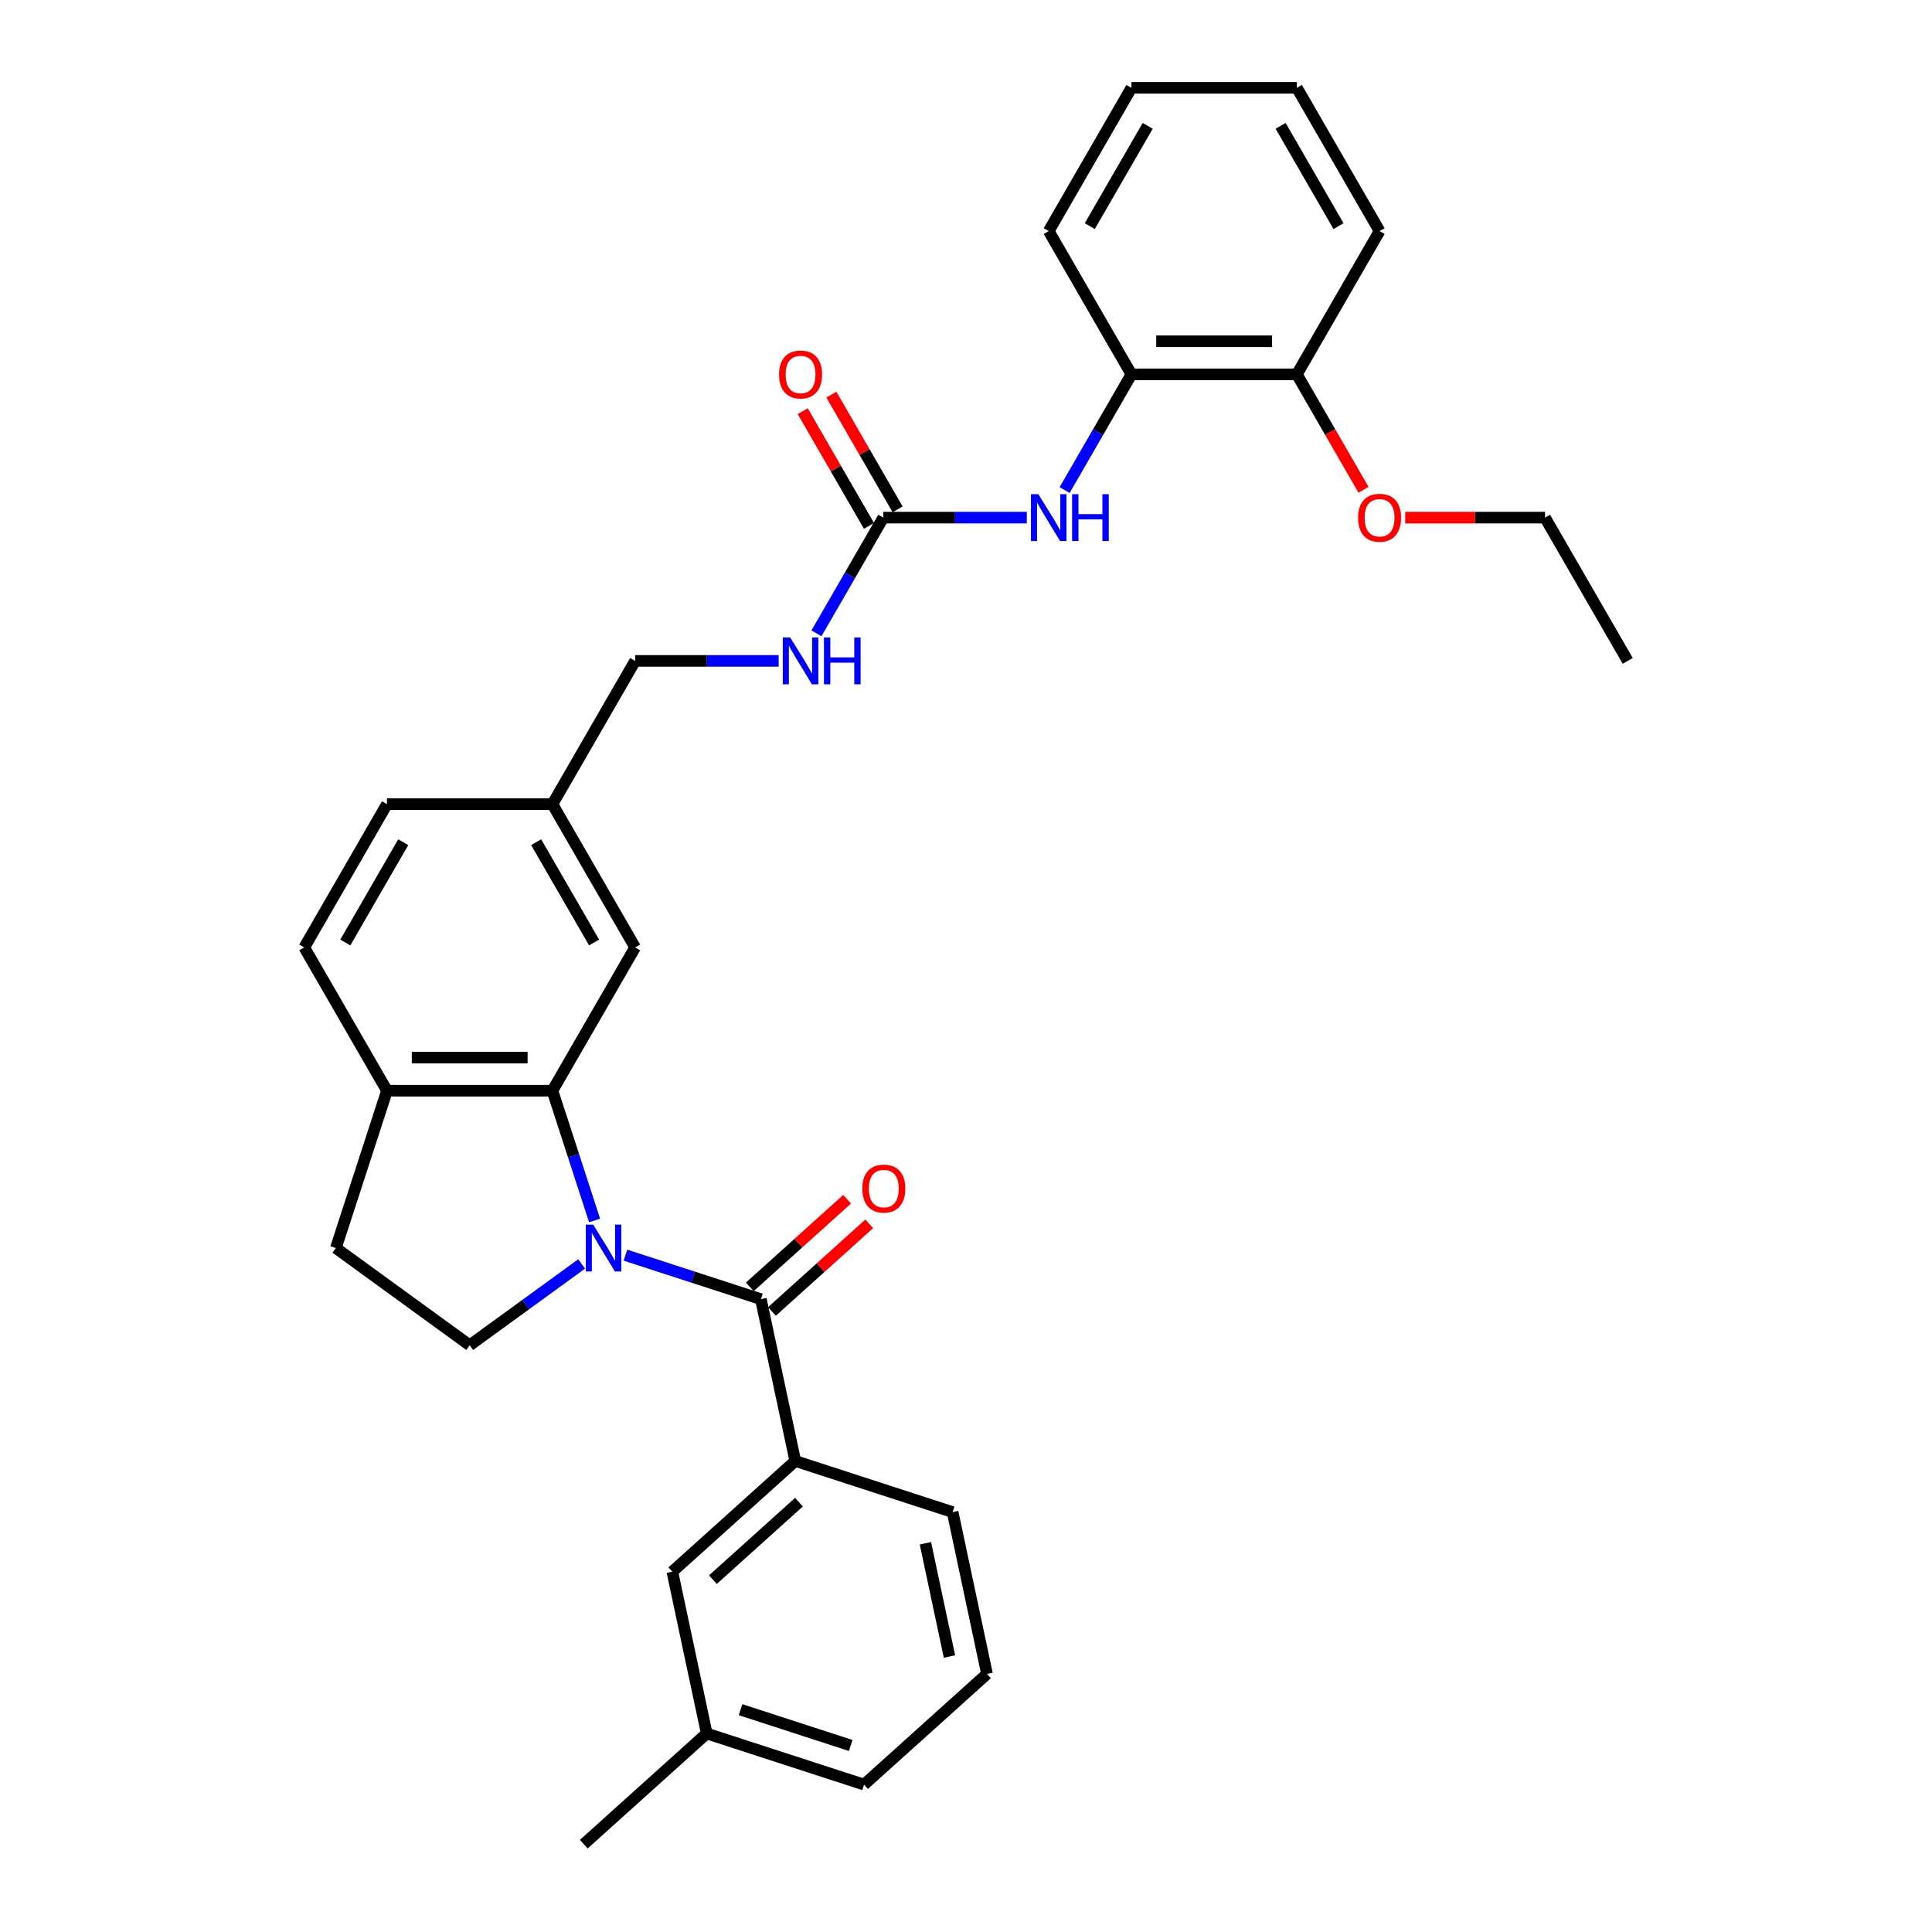 <?xml version='1.0' encoding='iso-8859-1'?>
<svg version='1.1' baseProfile='full'
              xmlns='http://www.w3.org/2000/svg'
                      xmlns:rdkit='http://www.rdkit.org/xml'
                      xmlns:xlink='http://www.w3.org/1999/xlink'
                  xml:space='preserve'
width='1000px' height='1000px' viewBox='0 0 1000 1000'>
<!-- END OF HEADER -->
<rect style='opacity:1.0;fill:#FFFFFF;stroke:none' width='1000' height='1000' x='0' y='0'> </rect>
<path class='bond-0' d='M 323.729,649.664 L 358.778,661.052' style='fill:none;fill-rule:evenodd;stroke:#0000FF;stroke-width:6px;stroke-linecap:butt;stroke-linejoin:miter;stroke-opacity:1' />
<path class='bond-0' d='M 358.778,661.052 L 393.828,672.441' style='fill:none;fill-rule:evenodd;stroke:#000000;stroke-width:6px;stroke-linecap:butt;stroke-linejoin:miter;stroke-opacity:1' />
<path class='bond-1' d='M 307.756,631.715 L 296.844,598.129' style='fill:none;fill-rule:evenodd;stroke:#0000FF;stroke-width:6px;stroke-linecap:butt;stroke-linejoin:miter;stroke-opacity:1' />
<path class='bond-1' d='M 296.844,598.129 L 285.931,564.544' style='fill:none;fill-rule:evenodd;stroke:#000000;stroke-width:6px;stroke-linecap:butt;stroke-linejoin:miter;stroke-opacity:1' />
<path class='bond-4' d='M 301.054,654.217 L 272.086,675.264' style='fill:none;fill-rule:evenodd;stroke:#0000FF;stroke-width:6px;stroke-linecap:butt;stroke-linejoin:miter;stroke-opacity:1' />
<path class='bond-4' d='M 272.086,675.264 L 243.117,696.311' style='fill:none;fill-rule:evenodd;stroke:#000000;stroke-width:6px;stroke-linecap:butt;stroke-linejoin:miter;stroke-opacity:1' />
<path class='bond-3' d='M 393.828,672.441 L 411.631,756.197' style='fill:none;fill-rule:evenodd;stroke:#000000;stroke-width:6px;stroke-linecap:butt;stroke-linejoin:miter;stroke-opacity:1' />
<path class='bond-10' d='M 399.558,678.804 L 424.738,656.131' style='fill:none;fill-rule:evenodd;stroke:#000000;stroke-width:6px;stroke-linecap:butt;stroke-linejoin:miter;stroke-opacity:1' />
<path class='bond-10' d='M 424.738,656.131 L 449.919,633.459' style='fill:none;fill-rule:evenodd;stroke:#FF0000;stroke-width:6px;stroke-linecap:butt;stroke-linejoin:miter;stroke-opacity:1' />
<path class='bond-10' d='M 388.099,666.077 L 413.279,643.405' style='fill:none;fill-rule:evenodd;stroke:#000000;stroke-width:6px;stroke-linecap:butt;stroke-linejoin:miter;stroke-opacity:1' />
<path class='bond-10' d='M 413.279,643.405 L 438.46,620.732' style='fill:none;fill-rule:evenodd;stroke:#FF0000;stroke-width:6px;stroke-linecap:butt;stroke-linejoin:miter;stroke-opacity:1' />
<path class='bond-6' d='M 285.931,564.544 L 200.304,564.544' style='fill:none;fill-rule:evenodd;stroke:#000000;stroke-width:6px;stroke-linecap:butt;stroke-linejoin:miter;stroke-opacity:1' />
<path class='bond-6' d='M 273.087,547.418 L 213.148,547.418' style='fill:none;fill-rule:evenodd;stroke:#000000;stroke-width:6px;stroke-linecap:butt;stroke-linejoin:miter;stroke-opacity:1' />
<path class='bond-8' d='M 285.931,564.544 L 328.745,490.388' style='fill:none;fill-rule:evenodd;stroke:#000000;stroke-width:6px;stroke-linecap:butt;stroke-linejoin:miter;stroke-opacity:1' />
<path class='bond-2' d='M 457.186,267.921 L 439.897,297.866' style='fill:none;fill-rule:evenodd;stroke:#000000;stroke-width:6px;stroke-linecap:butt;stroke-linejoin:miter;stroke-opacity:1' />
<path class='bond-2' d='M 439.897,297.866 L 422.609,327.811' style='fill:none;fill-rule:evenodd;stroke:#0000FF;stroke-width:6px;stroke-linecap:butt;stroke-linejoin:miter;stroke-opacity:1' />
<path class='bond-5' d='M 457.186,267.921 L 494.331,267.921' style='fill:none;fill-rule:evenodd;stroke:#000000;stroke-width:6px;stroke-linecap:butt;stroke-linejoin:miter;stroke-opacity:1' />
<path class='bond-5' d='M 494.331,267.921 L 531.477,267.921' style='fill:none;fill-rule:evenodd;stroke:#0000FF;stroke-width:6px;stroke-linecap:butt;stroke-linejoin:miter;stroke-opacity:1' />
<path class='bond-12' d='M 464.602,263.64 L 447.461,233.952' style='fill:none;fill-rule:evenodd;stroke:#000000;stroke-width:6px;stroke-linecap:butt;stroke-linejoin:miter;stroke-opacity:1' />
<path class='bond-12' d='M 447.461,233.952 L 430.321,204.264' style='fill:none;fill-rule:evenodd;stroke:#FF0000;stroke-width:6px;stroke-linecap:butt;stroke-linejoin:miter;stroke-opacity:1' />
<path class='bond-12' d='M 449.771,272.203 L 432.63,242.515' style='fill:none;fill-rule:evenodd;stroke:#000000;stroke-width:6px;stroke-linecap:butt;stroke-linejoin:miter;stroke-opacity:1' />
<path class='bond-12' d='M 432.63,242.515 L 415.49,212.826' style='fill:none;fill-rule:evenodd;stroke:#FF0000;stroke-width:6px;stroke-linecap:butt;stroke-linejoin:miter;stroke-opacity:1' />
<path class='bond-11' d='M 411.631,756.197 L 347.997,813.493' style='fill:none;fill-rule:evenodd;stroke:#000000;stroke-width:6px;stroke-linecap:butt;stroke-linejoin:miter;stroke-opacity:1' />
<path class='bond-11' d='M 413.545,777.518 L 369.002,817.625' style='fill:none;fill-rule:evenodd;stroke:#000000;stroke-width:6px;stroke-linecap:butt;stroke-linejoin:miter;stroke-opacity:1' />
<path class='bond-21' d='M 411.631,756.197 L 493.068,782.657' style='fill:none;fill-rule:evenodd;stroke:#000000;stroke-width:6px;stroke-linecap:butt;stroke-linejoin:miter;stroke-opacity:1' />
<path class='bond-13' d='M 243.117,696.311 L 173.843,645.98' style='fill:none;fill-rule:evenodd;stroke:#000000;stroke-width:6px;stroke-linecap:butt;stroke-linejoin:miter;stroke-opacity:1' />
<path class='bond-7' d='M 551.05,253.656 L 568.339,223.711' style='fill:none;fill-rule:evenodd;stroke:#0000FF;stroke-width:6px;stroke-linecap:butt;stroke-linejoin:miter;stroke-opacity:1' />
<path class='bond-7' d='M 568.339,223.711 L 585.628,193.766' style='fill:none;fill-rule:evenodd;stroke:#000000;stroke-width:6px;stroke-linecap:butt;stroke-linejoin:miter;stroke-opacity:1' />
<path class='bond-15' d='M 200.304,564.544 L 157.49,490.388' style='fill:none;fill-rule:evenodd;stroke:#000000;stroke-width:6px;stroke-linecap:butt;stroke-linejoin:miter;stroke-opacity:1' />
<path class='bond-31' d='M 200.304,564.544 L 173.843,645.98' style='fill:none;fill-rule:evenodd;stroke:#000000;stroke-width:6px;stroke-linecap:butt;stroke-linejoin:miter;stroke-opacity:1' />
<path class='bond-14' d='M 585.628,193.766 L 671.255,193.766' style='fill:none;fill-rule:evenodd;stroke:#000000;stroke-width:6px;stroke-linecap:butt;stroke-linejoin:miter;stroke-opacity:1' />
<path class='bond-14' d='M 598.472,176.64 L 658.411,176.64' style='fill:none;fill-rule:evenodd;stroke:#000000;stroke-width:6px;stroke-linecap:butt;stroke-linejoin:miter;stroke-opacity:1' />
<path class='bond-23' d='M 585.628,193.766 L 542.814,119.61' style='fill:none;fill-rule:evenodd;stroke:#000000;stroke-width:6px;stroke-linecap:butt;stroke-linejoin:miter;stroke-opacity:1' />
<path class='bond-16' d='M 328.745,490.388 L 285.931,416.233' style='fill:none;fill-rule:evenodd;stroke:#000000;stroke-width:6px;stroke-linecap:butt;stroke-linejoin:miter;stroke-opacity:1' />
<path class='bond-16' d='M 307.492,487.828 L 277.522,435.919' style='fill:none;fill-rule:evenodd;stroke:#000000;stroke-width:6px;stroke-linecap:butt;stroke-linejoin:miter;stroke-opacity:1' />
<path class='bond-9' d='M 403.035,342.077 L 365.89,342.077' style='fill:none;fill-rule:evenodd;stroke:#0000FF;stroke-width:6px;stroke-linecap:butt;stroke-linejoin:miter;stroke-opacity:1' />
<path class='bond-9' d='M 365.89,342.077 L 328.745,342.077' style='fill:none;fill-rule:evenodd;stroke:#000000;stroke-width:6px;stroke-linecap:butt;stroke-linejoin:miter;stroke-opacity:1' />
<path class='bond-18' d='M 347.997,813.493 L 365.8,897.249' style='fill:none;fill-rule:evenodd;stroke:#000000;stroke-width:6px;stroke-linecap:butt;stroke-linejoin:miter;stroke-opacity:1' />
<path class='bond-20' d='M 671.255,193.766 L 688.504,223.642' style='fill:none;fill-rule:evenodd;stroke:#000000;stroke-width:6px;stroke-linecap:butt;stroke-linejoin:miter;stroke-opacity:1' />
<path class='bond-20' d='M 688.504,223.642 L 705.753,253.519' style='fill:none;fill-rule:evenodd;stroke:#FF0000;stroke-width:6px;stroke-linecap:butt;stroke-linejoin:miter;stroke-opacity:1' />
<path class='bond-24' d='M 671.255,193.766 L 714.069,119.61' style='fill:none;fill-rule:evenodd;stroke:#000000;stroke-width:6px;stroke-linecap:butt;stroke-linejoin:miter;stroke-opacity:1' />
<path class='bond-32' d='M 157.49,490.388 L 200.304,416.233' style='fill:none;fill-rule:evenodd;stroke:#000000;stroke-width:6px;stroke-linecap:butt;stroke-linejoin:miter;stroke-opacity:1' />
<path class='bond-32' d='M 178.743,487.828 L 208.713,435.919' style='fill:none;fill-rule:evenodd;stroke:#000000;stroke-width:6px;stroke-linecap:butt;stroke-linejoin:miter;stroke-opacity:1' />
<path class='bond-17' d='M 285.931,416.233 L 328.745,342.077' style='fill:none;fill-rule:evenodd;stroke:#000000;stroke-width:6px;stroke-linecap:butt;stroke-linejoin:miter;stroke-opacity:1' />
<path class='bond-19' d='M 285.931,416.233 L 200.304,416.233' style='fill:none;fill-rule:evenodd;stroke:#000000;stroke-width:6px;stroke-linecap:butt;stroke-linejoin:miter;stroke-opacity:1' />
<path class='bond-27' d='M 365.8,897.249 L 302.167,954.545' style='fill:none;fill-rule:evenodd;stroke:#000000;stroke-width:6px;stroke-linecap:butt;stroke-linejoin:miter;stroke-opacity:1' />
<path class='bond-33' d='M 365.8,897.249 L 447.237,923.71' style='fill:none;fill-rule:evenodd;stroke:#000000;stroke-width:6px;stroke-linecap:butt;stroke-linejoin:miter;stroke-opacity:1' />
<path class='bond-33' d='M 383.308,884.931 L 440.314,903.453' style='fill:none;fill-rule:evenodd;stroke:#000000;stroke-width:6px;stroke-linecap:butt;stroke-linejoin:miter;stroke-opacity:1' />
<path class='bond-26' d='M 727.341,267.921 L 763.519,267.921' style='fill:none;fill-rule:evenodd;stroke:#FF0000;stroke-width:6px;stroke-linecap:butt;stroke-linejoin:miter;stroke-opacity:1' />
<path class='bond-26' d='M 763.519,267.921 L 799.696,267.921' style='fill:none;fill-rule:evenodd;stroke:#000000;stroke-width:6px;stroke-linecap:butt;stroke-linejoin:miter;stroke-opacity:1' />
<path class='bond-22' d='M 493.068,782.657 L 510.871,866.414' style='fill:none;fill-rule:evenodd;stroke:#000000;stroke-width:6px;stroke-linecap:butt;stroke-linejoin:miter;stroke-opacity:1' />
<path class='bond-22' d='M 478.987,798.782 L 491.449,857.411' style='fill:none;fill-rule:evenodd;stroke:#000000;stroke-width:6px;stroke-linecap:butt;stroke-linejoin:miter;stroke-opacity:1' />
<path class='bond-25' d='M 510.871,866.414 L 447.237,923.71' style='fill:none;fill-rule:evenodd;stroke:#000000;stroke-width:6px;stroke-linecap:butt;stroke-linejoin:miter;stroke-opacity:1' />
<path class='bond-29' d='M 542.814,119.61 L 585.628,45.455' style='fill:none;fill-rule:evenodd;stroke:#000000;stroke-width:6px;stroke-linecap:butt;stroke-linejoin:miter;stroke-opacity:1' />
<path class='bond-29' d='M 564.067,117.05 L 594.037,65.141' style='fill:none;fill-rule:evenodd;stroke:#000000;stroke-width:6px;stroke-linecap:butt;stroke-linejoin:miter;stroke-opacity:1' />
<path class='bond-34' d='M 714.069,119.61 L 671.255,45.455' style='fill:none;fill-rule:evenodd;stroke:#000000;stroke-width:6px;stroke-linecap:butt;stroke-linejoin:miter;stroke-opacity:1' />
<path class='bond-34' d='M 692.816,117.05 L 662.846,65.141' style='fill:none;fill-rule:evenodd;stroke:#000000;stroke-width:6px;stroke-linecap:butt;stroke-linejoin:miter;stroke-opacity:1' />
<path class='bond-28' d='M 799.696,267.921 L 842.51,342.077' style='fill:none;fill-rule:evenodd;stroke:#000000;stroke-width:6px;stroke-linecap:butt;stroke-linejoin:miter;stroke-opacity:1' />
<path class='bond-30' d='M 585.628,45.455 L 671.255,45.455' style='fill:none;fill-rule:evenodd;stroke:#000000;stroke-width:6px;stroke-linecap:butt;stroke-linejoin:miter;stroke-opacity:1' />
<path  class='atom-0' d='M 307.031 633.856
L 314.978 646.7
Q 315.765 647.967, 317.033 650.262
Q 318.3 652.557, 318.368 652.694
L 318.368 633.856
L 321.588 633.856
L 321.588 658.105
L 318.266 658.105
L 309.737 644.062
Q 308.744 642.418, 307.682 640.534
Q 306.655 638.651, 306.346 638.068
L 306.346 658.105
L 303.195 658.105
L 303.195 633.856
L 307.031 633.856
' fill='#0000FF'/>
<path  class='atom-6' d='M 537.453 255.797
L 545.4 268.641
Q 546.187 269.908, 547.455 272.203
Q 548.722 274.498, 548.791 274.635
L 548.791 255.797
L 552.01 255.797
L 552.01 280.046
L 548.688 280.046
L 540.159 266.003
Q 539.166 264.359, 538.104 262.475
Q 537.077 260.592, 536.768 260.009
L 536.768 280.046
L 533.617 280.046
L 533.617 255.797
L 537.453 255.797
' fill='#0000FF'/>
<path  class='atom-6' d='M 554.921 255.797
L 558.21 255.797
L 558.21 266.106
L 570.608 266.106
L 570.608 255.797
L 573.897 255.797
L 573.897 280.046
L 570.608 280.046
L 570.608 268.846
L 558.21 268.846
L 558.21 280.046
L 554.921 280.046
L 554.921 255.797
' fill='#0000FF'/>
<path  class='atom-10' d='M 409.012 329.952
L 416.958 342.796
Q 417.746 344.064, 419.013 346.358
Q 420.281 348.653, 420.349 348.79
L 420.349 329.952
L 423.569 329.952
L 423.569 354.202
L 420.247 354.202
L 411.718 340.159
Q 410.725 338.515, 409.663 336.631
Q 408.635 334.747, 408.327 334.165
L 408.327 354.202
L 405.176 354.202
L 405.176 329.952
L 409.012 329.952
' fill='#0000FF'/>
<path  class='atom-10' d='M 426.48 329.952
L 429.768 329.952
L 429.768 340.262
L 442.167 340.262
L 442.167 329.952
L 445.455 329.952
L 445.455 354.202
L 442.167 354.202
L 442.167 343.002
L 429.768 343.002
L 429.768 354.202
L 426.48 354.202
L 426.48 329.952
' fill='#0000FF'/>
<path  class='atom-11' d='M 446.33 615.213
Q 446.33 609.391, 449.207 606.137
Q 452.084 602.883, 457.462 602.883
Q 462.839 602.883, 465.716 606.137
Q 468.593 609.391, 468.593 615.213
Q 468.593 621.104, 465.682 624.461
Q 462.771 627.783, 457.462 627.783
Q 452.119 627.783, 449.207 624.461
Q 446.33 621.139, 446.33 615.213
M 457.462 625.043
Q 461.161 625.043, 463.147 622.577
Q 465.168 620.077, 465.168 615.213
Q 465.168 610.452, 463.147 608.055
Q 461.161 605.623, 457.462 605.623
Q 453.763 605.623, 451.742 608.021
Q 449.755 610.418, 449.755 615.213
Q 449.755 620.111, 451.742 622.577
Q 453.763 625.043, 457.462 625.043
' fill='#FF0000'/>
<path  class='atom-13' d='M 403.241 193.834
Q 403.241 188.012, 406.118 184.758
Q 408.995 181.504, 414.372 181.504
Q 419.75 181.504, 422.627 184.758
Q 425.504 188.012, 425.504 193.834
Q 425.504 199.725, 422.593 203.082
Q 419.681 206.404, 414.372 206.404
Q 409.029 206.404, 406.118 203.082
Q 403.241 199.76, 403.241 193.834
M 414.372 203.664
Q 418.072 203.664, 420.058 201.198
Q 422.079 198.698, 422.079 193.834
Q 422.079 189.073, 420.058 186.676
Q 418.072 184.244, 414.372 184.244
Q 410.673 184.244, 408.653 186.642
Q 406.666 189.039, 406.666 193.834
Q 406.666 198.732, 408.653 201.198
Q 410.673 203.664, 414.372 203.664
' fill='#FF0000'/>
<path  class='atom-21' d='M 702.937 267.99
Q 702.937 262.167, 705.814 258.913
Q 708.691 255.66, 714.069 255.66
Q 719.446 255.66, 722.323 258.913
Q 725.2 262.167, 725.2 267.99
Q 725.2 273.881, 722.289 277.238
Q 719.378 280.56, 714.069 280.56
Q 708.726 280.56, 705.814 277.238
Q 702.937 273.915, 702.937 267.99
M 714.069 277.82
Q 717.768 277.82, 719.754 275.354
Q 721.775 272.854, 721.775 267.99
Q 721.775 263.229, 719.754 260.831
Q 717.768 258.4, 714.069 258.4
Q 710.37 258.4, 708.349 260.797
Q 706.362 263.195, 706.362 267.99
Q 706.362 272.888, 708.349 275.354
Q 710.37 277.82, 714.069 277.82
' fill='#FF0000'/>
</svg>
